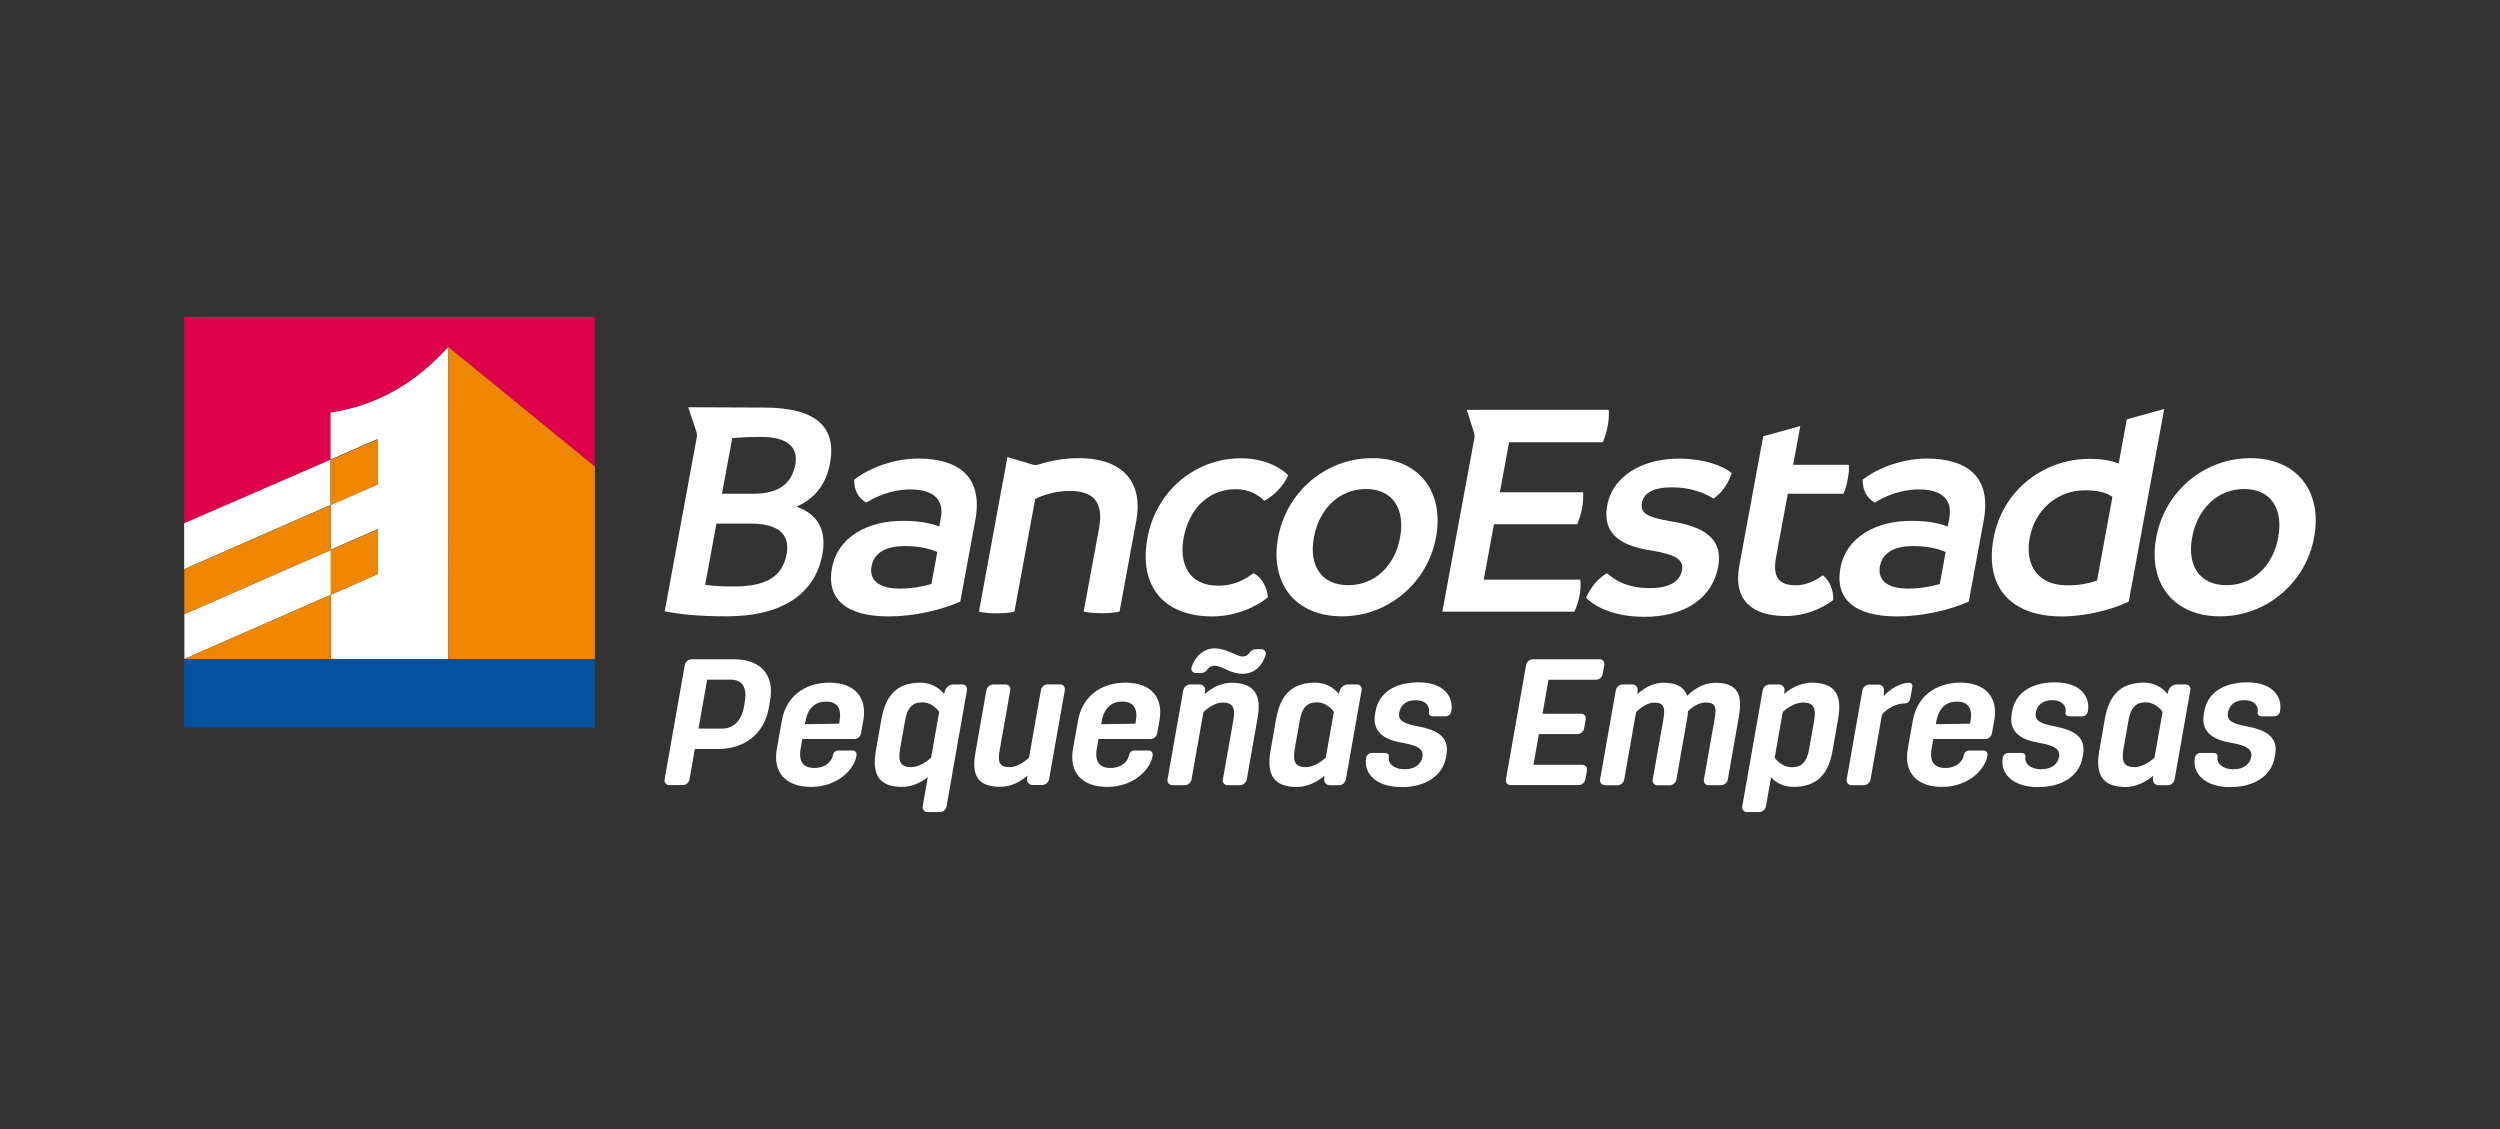<?xml version="1.0" encoding="utf-8"?>
<!-- Generator: Adobe Illustrator 25.0.0, SVG Export Plug-In . SVG Version: 6.00 Build 0)  -->
<svg version="1.1" id="Capa_1" xmlns="http://www.w3.org/2000/svg" xmlns:xlink="http://www.w3.org/1999/xlink" x="0px" y="0px"
	 viewBox="0 0 248 112" style="enable-background:new 0 0 248 112;" xml:space="preserve">
<rect x="0" y="0" width="248" height="112" fill="#333333" stroke="none"/>
<style type="text/css">
	.st0{fill:#FFFFFF;}
	.st1{fill:#DE0049;}
	.st2{fill:#EE8600;}
	.st3{fill:#FF6B00;}
	.st4{fill:#004E9C;}
	.st5{fill:#0052A0;}
</style>
<g>
	<path class="st0" d="M89.27,58.39c1.12,0,2.18-0.19,3.13-0.46l0.58-3.17c-0.89-0.4-2-0.59-3.24-0.59c-1.74,0-3.02,0.59-3.28,1.99
		C86.2,57.49,87.1,58.39,89.27,58.39 M96.75,51.6l-1.49,8.08c-1.9,0.84-4.6,1.47-7.1,1.47c-4.37,0-6.18-1.84-5.63-4.8
		c0.56-3.06,3.52-4.71,7.1-4.68c1.4,0,2.59,0.19,3.55,0.56l0.15-0.84c0.33-1.78-0.66-2.84-3.03-2.84c-1.78,0-3.4,0.69-4.36,1.31
		c-0.79-0.44-1.24-1.25-1.2-2.28c1.03-0.84,3.5-2.09,6.37-2.09C95.01,45.49,97.56,47.23,96.75,51.6"/>
	<path class="st0" d="M189.3,58.39c1.12,0,2.18-0.19,3.13-0.46l0.58-3.17c-0.89-0.4-2-0.59-3.24-0.59c-1.74,0-3.02,0.59-3.28,1.99
		C186.24,57.49,187.13,58.39,189.3,58.39 M196.79,51.6l-1.49,8.08c-1.9,0.84-4.6,1.47-7.1,1.47c-4.37,0-6.18-1.84-5.63-4.8
		c0.56-3.06,3.52-4.71,7.1-4.68c1.4,0,2.59,0.19,3.55,0.56l0.15-0.84c0.33-1.78-0.66-2.84-3.03-2.84c-1.78,0-3.4,0.69-4.36,1.31
		c-0.79-0.44-1.23-1.25-1.2-2.28c1.03-0.84,3.5-2.09,6.37-2.09C195.04,45.49,197.59,47.23,196.79,51.6"/>
	<path class="st0" d="M113.83,53.35c0.88-4.74,4.82-7.89,9.28-7.89c2.21,0,3.92,0.87,4.68,1.69c-0.43,1-1.33,1.96-2.37,2.53
		c-0.63-0.62-1.5-1.15-2.84-1.15c-2.9,0-4.68,2.21-5.16,4.8c-0.47,2.53,0.46,4.77,3.42,4.77c1.75,0,2.78-0.72,3.51-1.25
		c0.82,0.47,1.32,1.31,1.43,2.4c-1.14,0.94-3.19,1.9-5.53,1.9C115.55,61.14,112.92,58.27,113.83,53.35"/>
	<path class="st0" d="M138.89,53.31c0.52-2.84-0.74-4.8-3.39-4.8c-2.65,0-4.64,1.97-5.16,4.8c-0.52,2.81,0.75,4.74,3.4,4.74
		C136.39,58.06,138.37,56.12,138.89,53.31 M126.79,53.31c0.85-4.59,4.79-7.86,9.34-7.86c4.56,0,7.17,3.24,6.32,7.86
		c-0.84,4.55-4.78,7.83-9.33,7.83C128.55,61.14,125.94,57.93,126.79,53.31"/>
	<path class="st0" d="M157.34,59.3c0.49-1.12,1.24-1.97,2.07-2.43c0.79,0.66,1.94,1.47,4.28,1.47c2.09,0,2.98-0.78,3.17-1.78
		c0.18-1-0.55-1.56-3.13-1.96c-2.54-0.41-4.86-1.37-4.29-4.49c0.5-2.74,3.31-4.61,7.06-4.61c2.68,0,4.45,0.75,5.29,1.43
		c-0.36,1.09-0.99,1.96-1.81,2.53c-0.92-0.59-2.35-1.12-4.13-1.12c-1.87,0-2.79,0.59-2.97,1.53c-0.18,0.97,0.39,1.43,2.84,1.84
		c3.12,0.5,5.26,1.59,4.72,4.52c-0.57,3.09-3.28,4.96-7.34,4.96C159.8,61.17,158.05,60.02,157.34,59.3"/>
	<path class="st0" d="M226,53.31c0.52-2.84-0.73-4.8-3.38-4.8s-4.64,1.97-5.16,4.8c-0.52,2.81,0.75,4.74,3.4,4.74
		C223.51,58.06,225.49,56.12,226,53.31 M213.9,53.31c0.85-4.59,4.78-7.86,9.34-7.86c4.56,0,7.17,3.24,6.32,7.86
		c-0.84,4.55-4.78,7.83-9.33,7.83C215.67,61.14,213.05,57.93,213.9,53.31"/>
	<path class="st0" d="M208.03,57.59c-1,0.34-2,0.5-3.02,0.47c-2.68,0-4.19-1.81-3.66-4.71c0.53-2.87,2.83-4.71,5.45-4.71
		c1.06,0,2.01,0.12,2.75,0.65L208.03,57.59z M210.98,41.6l-0.81,4.39c-0.75-0.31-1.66-0.47-2.91-0.47c-4.43,0-8.61,3.02-9.5,7.89
		c-0.92,4.99,1.88,7.74,6.75,7.74c2.4,0,4.99-0.66,6.66-1.47l3.52-19.11L210.98,41.6z"/>
	<path class="st0" d="M183.4,46.11h-5.52l0.71-3.85l-3.68,1.02l-2.37,12.84c-0.66,3.55,1.42,4.99,4.6,4.99
		c2.03,0,3.68-0.81,4.72-1.59c0.05-0.97-0.39-1.97-1.04-2.46c-0.55,0.44-1.59,1-2.65,1c-1.47,0-2.39-0.56-1.99-2.75l1.17-6.33h5.52
		c0.22-0.5,0.34-0.97,0.43-1.46C183.39,47.04,183.44,46.58,183.4,46.11"/>
	<path class="st0" d="M159.59,40.65h-12.82l0,0.01h-1.26l0.71,2.26c0.03,0.11,0.05,0.23,0.05,0.36c0,0.06,0,0.12-0.01,0.18
		l-3.18,17.22h13.1c0.25-0.53,0.42-1.09,0.52-1.65c0.09-0.5,0.13-1.03,0.06-1.53h-9.57l1.01-5.49h8.26
		c0.23-0.56,0.38-1.06,0.48-1.59c0.1-0.53,0.13-1.06,0.11-1.59h-8.26l0.91-4.96H159c0.22-0.53,0.38-1.03,0.48-1.59
		C159.58,41.74,159.63,41.15,159.59,40.65"/>
	<path class="st0" d="M106.99,45.45c-1.42,0-2.77,0.25-3.96,0.63c-0.09,0.03-0.19,0.05-0.3,0.05c-0.11,0-0.22-0.02-0.32-0.05v0
		l-2.47-0.74l-0.45,2.45l-0.01,0.01l-2.37,12.88c0.57,0.12,1.16,0.16,1.72,0.16c0.59,0,1.22-0.03,1.8-0.16l2.06-11.17
		c0.76-0.41,2.05-0.81,3.43-0.81c2.28,0,3.4,1.03,2.9,3.74l-1.52,8.23c0.6,0.12,1.16,0.16,1.75,0.16c0.56,0,1.19-0.03,1.81-0.16
		l1.67-9.08C113.35,48.2,111.76,45.45,106.99,45.45"/>
	<path class="st0" d="M78.9,46.05c-0.34,1.87-1.57,2.93-4.19,2.93h-3.09l1.02-5.52c0.99-0.09,1.93-0.12,2.83-0.12
		C78.05,43.33,79.21,44.33,78.9,46.05 M78.04,54.93c-0.41,2.25-1.97,3.25-5.28,3.25c-1.09,0-2.02-0.06-2.81-0.16l1.12-6.08h3.37
		C77.12,51.94,78.4,52.94,78.04,54.93 M82.34,45.95c0.65-3.53-1.29-5.52-6.56-5.52c-0.04,0-0.08,0-0.12,0l-7.39-0.03l0.81,2.41
		c0.04,0.12,0.06,0.25,0.06,0.38c0,0.09-0.01,0.17-0.03,0.25l-3.17,17.2c1.53,0.31,3.5,0.5,6.15,0.5c5.65,0,8.79-2.34,9.49-6.14
		c0.47-2.53-0.57-4.03-2.56-4.74C80.69,49.51,81.93,48.2,82.34,45.95"/>
	<path class="st1" d="M18.28,51.92l14.52-6.31v-4.67l0.01-0.01c4.67-0.72,8.42-2.93,11.67-6.52v0.01l14.53,11.86V31.44H18.28V51.92z
		"/>
	<path class="st0" d="M32.82,65.38h11.66V34.42v-0.01c-3.26,3.59-7.01,5.8-11.68,6.52l-0.01,0v4.67l-14.52,6.31v4.55l14.52-6.37
		v-4.5l4.66-2.04v4.5l-4.65,2.03v4.45l4.66-2.04v4.45L32.82,59v-4.45l-14.53,6.37v4.45L32.82,59V65.38z"/>
	<polygon class="st2" points="32.82,54.55 32.82,54.55 32.82,50.1 32.81,50.11 32.81,50.1 18.28,56.47 18.28,60.93 32.82,54.56 	"/>
	<polygon class="st2" points="32.82,59 18.28,65.38 18.28,65.38 32.82,65.38 	"/>
	<polygon class="st2" points="32.82,50.1 37.47,48.07 37.47,43.58 32.81,45.62 32.81,50.1 32.82,50.1 	"/>
	<rect x="32.81" y="50.1" class="st3" width="0.02" height="0"/>
	<polygon class="st2" points="32.82,54.55 32.82,59 37.48,56.96 37.48,52.51 32.82,54.54 32.82,54.55 	"/>
	
		<rect x="32.82" y="54.55" transform="matrix(0.894 -0.447 0.447 0.894 -20.931 20.435)" class="st3" width="0" height="0.01"/>
	<polygon class="st2" points="44.5,65.38 59.01,65.38 59.01,46.28 44.48,34.42 	"/>
	<polygon class="st3" points="44.48,65.38 44.5,65.38 44.48,34.42 	"/>
	<rect x="18.28" y="72.16" class="st4" width="40.73" height="0.01"/>
	<polygon class="st5" points="44.5,65.38 44.48,65.38 32.82,65.38 18.28,65.38 18.28,72.16 59.01,72.16 59.01,65.38 	"/>
	<line class="st4" x1="44.5" y1="65.38" x2="44.48" y2="65.38"/>
	<path class="st0" d="M69.29,72.28h2.31c1.18,0,1.96-0.78,2.22-2.25l0.06-0.38c0.26-1.46-0.25-2.23-1.42-2.23h-2.31L69.29,72.28z
		 M66.4,77.88c-0.32,0-0.53-0.25-0.47-0.57l2-11.34c0.06-0.32,0.35-0.57,0.67-0.57h4.22c2.65,0,4.02,1.57,3.58,4.05l-0.14,0.8
		c-0.44,2.48-2.35,4.05-5.01,4.05h-2.32l-0.53,3.01c-0.06,0.32-0.35,0.57-0.65,0.57H66.4z"/>
	<path class="st0" d="M79.89,71.59l-0.04,0.25l3.39-0.05l0.04-0.23c0.23-1.28-0.22-1.96-1.33-1.96
		C80.87,69.59,80.13,70.25,79.89,71.59 M80.46,78.06c-2.51,0-3.81-1.43-3.4-3.76l0.5-2.82c0.41-2.34,2.21-3.76,4.72-3.76
		c2.48,0,3.77,1.43,3.36,3.76l-0.23,1.28c-0.05,0.3-0.35,0.55-0.65,0.55h-5.17l-0.16,0.91c-0.24,1.35,0.26,1.96,1.35,1.96
		c1.19,0,1.75-0.73,1.84-1.25c0.06-0.32,0.26-0.48,0.6-0.48h1.34c0.3,0,0.46,0.21,0.4,0.53C84.74,76.35,83.06,78.06,80.46,78.06"/>
	<path class="st0" d="M89.78,71.5l-0.49,2.78c-0.22,1.27,0.05,1.82,1.08,1.82c0.68,0,1.47-0.43,2-0.95l0.8-4.53
		c-0.35-0.52-0.99-0.95-1.67-0.95C90.47,69.68,90,70.23,89.78,71.5 M86.89,74.46l0.55-3.14c0.42-2.35,1.54-3.6,3.88-3.6
		c1.02,0,1.87,0.52,2.33,1.12l0.12-0.39c0.11-0.3,0.45-0.55,0.77-0.55h0.93c0.3,0,0.51,0.25,0.45,0.57L93.9,79.99
		c-0.06,0.32-0.35,0.57-0.65,0.57h-1.25c-0.3,0-0.52-0.25-0.47-0.57l0.51-2.91c-0.65,0.55-1.61,0.98-2.54,0.98
		C87.16,78.06,86.48,76.81,86.89,74.46"/>
	<path class="st0" d="M96.76,74.68l1.09-6.21c0.06-0.32,0.37-0.57,0.67-0.57h1.23c0.32,0,0.52,0.25,0.47,0.57l-1.06,5.99
		c-0.2,1.14-0.02,1.64,0.99,1.64c0.68,0,1.39-0.43,1.93-0.95l1.18-6.69c0.06-0.32,0.35-0.57,0.67-0.57h1.23
		c0.3,0,0.52,0.25,0.47,0.57l-1.56,8.84c-0.06,0.32-0.37,0.57-0.67,0.57h-0.98c-0.32,0-0.54-0.25-0.54-0.57l0.05-0.37
		c-0.76,0.68-1.71,1.12-2.69,1.12C96.91,78.06,96.38,76.83,96.76,74.68"/>
	<path class="st0" d="M109.28,71.59l-0.04,0.25l3.39-0.05l0.04-0.23c0.23-1.28-0.22-1.96-1.33-1.96
		C110.25,69.59,109.51,70.25,109.28,71.59 M109.84,78.06c-2.51,0-3.81-1.43-3.4-3.76l0.5-2.82c0.41-2.34,2.21-3.76,4.72-3.76
		c2.48,0,3.77,1.43,3.36,3.76l-0.23,1.28c-0.05,0.3-0.35,0.55-0.65,0.55h-5.17l-0.16,0.91c-0.24,1.35,0.26,1.96,1.35,1.96
		c1.19,0,1.75-0.73,1.84-1.25c0.06-0.32,0.26-0.48,0.6-0.48h1.33c0.3,0,0.46,0.21,0.41,0.53C114.12,76.35,112.44,78.06,109.84,78.06
		"/>
	<path class="st0" d="M119.84,66.33c-0.26,0.36-0.4,0.43-0.82,0.43h-0.44c-0.27,0-0.47-0.3-0.38-0.57c0.35-1.05,1.17-1.87,2.29-1.87
		c1.21,0,2.17,0.8,2.76,0.8c0.3,0,0.5-0.09,0.64-0.29c0.26-0.36,0.4-0.43,0.81-0.43h0.44c0.29,0,0.48,0.29,0.42,0.57
		c-0.35,1.07-1.09,1.87-2.31,1.87c-1.21,0-2.01-0.8-2.76-0.8C120.19,66.05,119.98,66.14,119.84,66.33 M116.29,77.88
		c-0.3,0-0.53-0.25-0.47-0.57l1.56-8.84c0.06-0.32,0.37-0.57,0.67-0.57h0.96c0.32,0,0.56,0.25,0.54,0.57l-0.03,0.38
		c0.76-0.68,1.69-1.12,2.66-1.12c2.33,0,2.96,1.3,2.58,3.44l-1.08,6.15c-0.06,0.32-0.37,0.57-0.67,0.57h-1.23
		c-0.32,0-0.53-0.25-0.47-0.57l1.05-5.94c0.2-1.14-0.04-1.69-1.07-1.69c-0.66,0-1.38,0.43-1.91,0.95l-1.18,6.68
		c-0.06,0.32-0.35,0.57-0.67,0.57H116.29z"/>
	<path class="st0" d="M128.93,71.5l-0.49,2.78c-0.22,1.27,0.05,1.82,1.08,1.82c0.68,0,1.46-0.43,2-0.95l0.8-4.53
		c-0.35-0.52-1.01-0.95-1.67-0.95C129.62,69.68,129.15,70.23,128.93,71.5 M126.04,74.46l0.55-3.14c0.42-2.35,1.54-3.6,3.88-3.6
		c0.93,0,1.83,0.44,2.33,1.12l0.12-0.39c0.12-0.3,0.45-0.55,0.77-0.55h0.93c0.3,0,0.51,0.25,0.45,0.57l-1.56,8.85
		c-0.06,0.32-0.35,0.57-0.65,0.57h-0.94c-0.34,0-0.56-0.25-0.56-0.55l0.02-0.39c-0.68,0.61-1.71,1.12-2.73,1.12
		C126.31,78.06,125.62,76.81,126.04,74.46"/>
	<path class="st0" d="M139.34,76.31c1.05,0,1.64-0.52,1.77-1.23c0.16-0.93-0.82-1.19-2.19-1.43c-1.55-0.29-2.83-1.02-2.51-2.84
		l0.05-0.27c0.3-1.69,1.75-2.85,4.26-2.85c2.62,0,3.49,1.52,3.25,2.87c-0.05,0.3-0.28,0.5-0.59,0.5h-1.19
		c-0.32,0-0.49-0.14-0.43-0.46c0.08-0.46-0.23-1.14-1.35-1.14c-0.98,0-1.48,0.54-1.61,1.23c-0.15,0.84,0.54,1.11,1.85,1.36
		c1.69,0.32,3.17,0.93,2.84,2.78l-0.06,0.34c-0.3,1.68-1.88,2.91-4.39,2.91c-2.56,0-3.78-1.37-3.52-2.89c0.05-0.3,0.29-0.5,0.59-0.5
		h1.21c0.32,0,0.51,0.14,0.45,0.46C137.67,75.67,138.2,76.31,139.34,76.31"/>
	<path class="st0" d="M149.86,77.88c-0.32,0-0.53-0.25-0.47-0.57l2-11.34c0.06-0.32,0.35-0.57,0.67-0.57h6.63
		c0.3,0,0.51,0.25,0.45,0.57l-0.16,0.91c-0.05,0.3-0.35,0.55-0.65,0.55h-4.72l-0.59,3.37h3.83c0.3,0,0.51,0.25,0.45,0.57l-0.15,0.88
		c-0.05,0.3-0.35,0.57-0.66,0.57h-3.83l-0.54,3.05h4.84c0.32,0,0.52,0.25,0.47,0.55l-0.16,0.89c-0.06,0.32-0.35,0.57-0.67,0.57
		H149.86z"/>
	<path class="st0" d="M159.2,77.88c-0.3,0-0.53-0.25-0.47-0.57l1.56-8.84c0.06-0.32,0.37-0.57,0.67-0.57h0.96
		c0.32,0,0.56,0.25,0.54,0.57l-0.03,0.38c0.76-0.68,1.64-1.12,2.58-1.12c1.39,0,2.07,0.48,2.36,1.28c0.79-0.75,1.76-1.28,2.76-1.28
		c2.33,0,2.74,1.23,2.36,3.39l-1.09,6.2c-0.06,0.32-0.35,0.57-0.67,0.57h-1.23c-0.32,0-0.53-0.25-0.47-0.57l1.06-5.99
		c0.2-1.14,0.11-1.64-0.87-1.64c-0.66,0-1.3,0.39-1.77,0.86c0,0.21-0.04,0.46-0.09,0.75l-1.06,6.03c-0.06,0.32-0.35,0.57-0.65,0.57
		h-1.23c-0.3,0-0.53-0.25-0.47-0.57l1.05-5.94c0.2-1.14,0.1-1.69-0.88-1.69c-0.68,0-1.33,0.45-1.82,0.95l-1.18,6.68
		c-0.06,0.32-0.35,0.57-0.67,0.57H159.2z"/>
	<path class="st0" d="M176.85,70.63l-0.8,4.53c0.35,0.52,1.01,0.95,1.69,0.95c1.03,0,1.5-0.55,1.73-1.82l0.49-2.78
		c0.22-1.27-0.05-1.82-1.09-1.82C178.2,69.68,177.39,70.11,176.85,70.63 M173.3,80.56c-0.3,0-0.52-0.25-0.47-0.57l2.03-11.52
		c0.06-0.32,0.37-0.57,0.67-0.57h0.94c0.32,0,0.56,0.25,0.56,0.55l-0.04,0.39c0.68-0.61,1.73-1.12,2.73-1.12
		c2.35,0,3.04,1.25,2.62,3.6l-0.55,3.14c-0.41,2.35-1.54,3.6-3.9,3.6c-0.91,0-1.74-0.41-2.2-0.96l-0.51,2.89
		c-0.06,0.32-0.35,0.57-0.67,0.57H173.3z"/>
	<path class="st0" d="M189.7,68.17l-0.21,1.16c-0.05,0.29-0.27,0.45-0.54,0.45c-0.77,0-1.68,0.41-2.26,1.12l-1.13,6.42
		c-0.06,0.32-0.35,0.57-0.67,0.57h-1.23c-0.3,0-0.53-0.25-0.47-0.57l1.56-8.84c0.06-0.32,0.37-0.57,0.67-0.57h0.91
		c0.34,0,0.56,0.25,0.56,0.55l-0.03,0.61c0.63-0.77,1.77-1.34,2.48-1.34C189.62,67.72,189.75,67.88,189.7,68.17"/>
	<path class="st0" d="M192.08,71.59l-0.04,0.25l3.39-0.05l0.04-0.23c0.23-1.28-0.22-1.96-1.33-1.96
		C193.05,69.59,192.31,70.25,192.08,71.59 M192.65,78.06c-2.51,0-3.81-1.43-3.4-3.76l0.5-2.82c0.41-2.34,2.21-3.76,4.72-3.76
		c2.48,0,3.77,1.43,3.36,3.76l-0.23,1.28c-0.05,0.3-0.35,0.55-0.65,0.55h-5.17l-0.16,0.91c-0.24,1.35,0.26,1.96,1.35,1.96
		c1.19,0,1.75-0.73,1.84-1.25c0.06-0.32,0.26-0.48,0.6-0.48h1.34c0.3,0,0.46,0.21,0.4,0.53C196.92,76.35,195.25,78.06,192.65,78.06"
		/>
	<path class="st0" d="M202.49,76.31c1.05,0,1.64-0.52,1.77-1.23c0.16-0.93-0.82-1.19-2.19-1.43c-1.55-0.29-2.83-1.02-2.51-2.84
		l0.05-0.27c0.3-1.69,1.75-2.85,4.26-2.85c2.62,0,3.49,1.52,3.25,2.87c-0.05,0.3-0.29,0.5-0.59,0.5h-1.19
		c-0.32,0-0.49-0.14-0.43-0.46c0.08-0.46-0.23-1.14-1.35-1.14c-0.98,0-1.48,0.54-1.61,1.23c-0.15,0.84,0.54,1.11,1.85,1.36
		c1.69,0.32,3.17,0.93,2.84,2.78l-0.06,0.34c-0.3,1.68-1.88,2.91-4.39,2.91c-2.56,0-3.78-1.37-3.52-2.89c0.05-0.3,0.29-0.5,0.59-0.5
		h1.21c0.32,0,0.51,0.14,0.45,0.46C200.82,75.67,201.35,76.31,202.49,76.31"/>
	<path class="st0" d="M211.14,71.5l-0.49,2.78c-0.22,1.27,0.05,1.82,1.08,1.82c0.68,0,1.46-0.43,2-0.95l0.8-4.53
		c-0.35-0.52-1.01-0.95-1.67-0.95C211.83,69.68,211.36,70.23,211.14,71.5 M208.25,74.46l0.55-3.14c0.42-2.35,1.54-3.6,3.88-3.6
		c0.93,0,1.83,0.44,2.33,1.12l0.12-0.39c0.12-0.3,0.45-0.55,0.77-0.55h0.93c0.3,0,0.51,0.25,0.45,0.57l-1.56,8.85
		c-0.06,0.32-0.35,0.57-0.65,0.57h-0.94c-0.34,0-0.56-0.25-0.56-0.55l0.02-0.39c-0.68,0.61-1.71,1.12-2.73,1.12
		C208.52,78.06,207.84,76.81,208.25,74.46"/>
	<path class="st0" d="M221.55,76.31c1.05,0,1.64-0.52,1.77-1.23c0.16-0.93-0.82-1.19-2.19-1.43c-1.55-0.29-2.83-1.02-2.51-2.84
		l0.05-0.27c0.3-1.69,1.75-2.85,4.26-2.85c2.62,0,3.49,1.52,3.25,2.87c-0.05,0.3-0.29,0.5-0.59,0.5h-1.19
		c-0.32,0-0.49-0.14-0.43-0.46c0.08-0.46-0.23-1.14-1.35-1.14c-0.98,0-1.48,0.54-1.61,1.23c-0.15,0.84,0.53,1.11,1.85,1.36
		c1.69,0.32,3.17,0.93,2.84,2.78l-0.06,0.34c-0.3,1.68-1.88,2.91-4.39,2.91c-2.56,0-3.78-1.37-3.52-2.89c0.05-0.3,0.28-0.5,0.59-0.5
		h1.21c0.32,0,0.51,0.14,0.45,0.46C219.89,75.67,220.41,76.31,221.55,76.31"/>
</g>
</svg>
